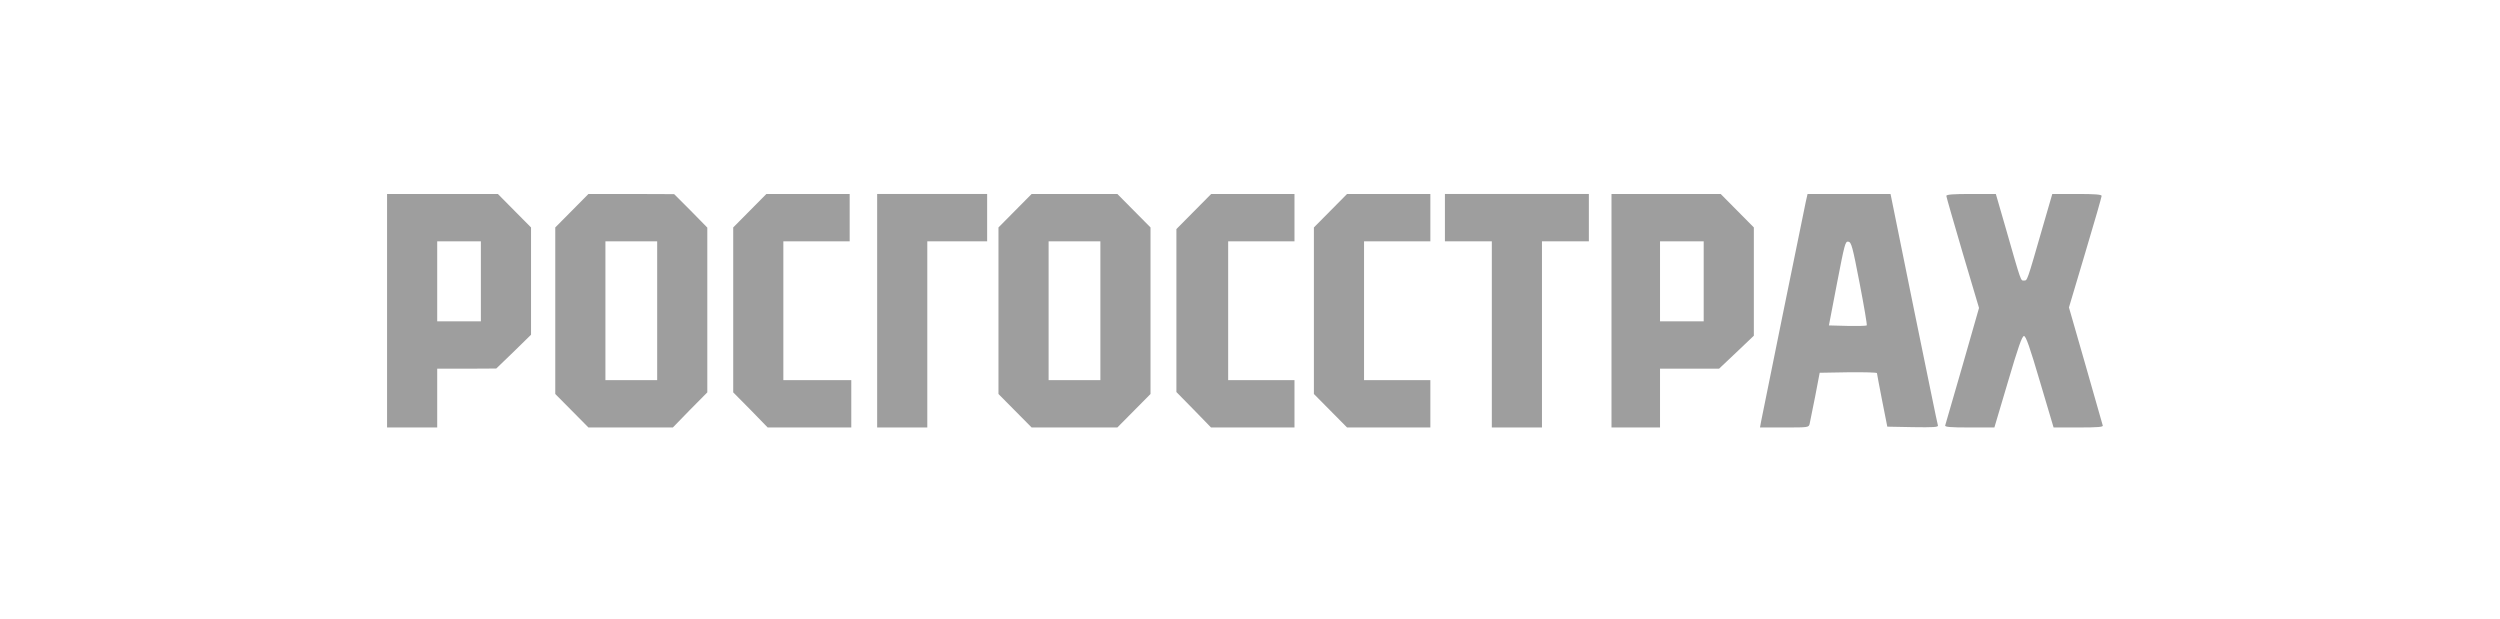 <?xml version="1.0" encoding="UTF-8"?> <svg xmlns="http://www.w3.org/2000/svg" width="214" height="53" viewBox="0 0 214 53" fill="none"><path d="M33.133 26.598V36.592H35.279H37.425V34.076V31.56H39.959L42.479 31.546L43.974 30.106L45.456 28.653V24.054V19.469L44.029 18.03L42.617 16.604H37.868H33.133V26.598ZM41.163 24.082V27.506H39.294H37.425V24.082V20.657H39.294H41.163V24.082Z" fill="#9E9E9E"></path><path d="M48.944 18.044L47.531 19.469V26.598V33.726L48.944 35.152L50.37 36.592H53.983H57.597L59.065 35.082L60.546 33.587V26.542V19.483L59.134 18.044L57.708 16.618L54.039 16.604H50.37L48.944 18.044ZM56.254 26.598V32.538H54.039H51.824V26.598V20.657H54.039H56.254V26.598Z" fill="#9E9E9E"></path><path d="M64.175 18.044L62.763 19.469V26.528V33.587L64.244 35.082L65.712 36.592H69.298H72.87V34.565V32.538H69.963H67.055V26.598V20.657H69.893H72.732V18.631V16.604H69.159H65.601L64.175 18.044Z" fill="#9E9E9E"></path><path d="M75.085 26.598V36.592H77.231H79.377V28.625V20.657H81.939H84.5V18.631V16.604H79.793H75.085V26.598Z" fill="#9E9E9E"></path><path d="M86.881 18.044L85.469 19.469V26.598V33.726L86.881 35.152L88.307 36.592H91.976H95.645L97.072 35.152L98.484 33.726V26.598V19.469L97.072 18.044L95.645 16.604H91.976H88.307L86.881 18.044ZM94.192 26.598V32.538H91.976H89.761V26.598V20.657H91.976H94.192V26.598Z" fill="#9E9E9E"></path><path d="M102.182 18.113L100.7 19.609V26.584V33.559L102.182 35.068L103.663 36.592H107.235H110.808V34.565V32.538H107.969H105.131V26.598V20.657H107.969H110.808V18.631V16.604H107.235H103.677L102.182 18.113Z" fill="#9E9E9E"></path><path d="M113.882 18.044L112.47 19.469V26.598V33.726L113.882 35.152L115.308 36.592H118.866H122.439V34.565V32.538H119.6H116.762V26.598V20.657H119.6H122.439V18.631V16.604H118.866H115.308L113.882 18.044Z" fill="#9E9E9E"></path><path d="M123.685 18.631V20.657H125.692H127.7V28.625V36.592H129.846H131.992V28.625V20.657H134H136.007V18.631V16.604H129.846H123.685V18.631Z" fill="#9E9E9E"></path><path d="M137.944 26.598V36.592H140.021H142.098V34.076V31.56H144.632H147.152L148.647 30.148L150.129 28.736V24.096V19.469L148.703 18.029L147.29 16.604H142.61H137.944V26.598ZM145.836 24.082V27.506H143.967H142.098V24.082V20.657H143.967H145.836V24.082Z" fill="#9E9E9E"></path><path d="M154.575 17.275C154.284 18.686 150.836 35.571 150.753 36.061L150.656 36.592H152.747C154.796 36.592 154.838 36.592 154.907 36.27C154.948 36.103 155.156 35.054 155.378 33.936L155.765 31.909L158.202 31.867C159.559 31.853 160.653 31.881 160.667 31.937C160.667 32.007 160.874 33.056 161.11 34.285L161.553 36.522L163.754 36.564C165.485 36.592 165.928 36.564 165.887 36.424C165.845 36.326 164.931 31.825 163.824 26.43L161.83 16.604H158.271H154.727L154.575 17.275ZM159.185 24.25C159.559 26.192 159.836 27.814 159.794 27.856C159.753 27.898 159.005 27.912 158.147 27.898L156.555 27.856L157.247 24.25C157.898 20.895 157.953 20.643 158.216 20.685C158.479 20.727 158.576 21.091 159.185 24.25Z" fill="#9E9E9E"></path><path d="M166.607 16.772C166.607 16.855 167.244 19.05 168.005 21.65L169.404 26.36L167.992 31.294C167.202 34.02 166.538 36.326 166.51 36.41C166.455 36.55 166.926 36.592 168.573 36.592H170.719L171.882 32.678C172.755 29.715 173.087 28.764 173.253 28.764C173.419 28.764 173.752 29.715 174.624 32.678L175.787 36.592H177.919C179.581 36.592 180.051 36.55 179.996 36.424C179.968 36.326 179.304 34.006 178.528 31.28L177.102 26.318L178.501 21.622C179.276 19.05 179.899 16.855 179.899 16.772C179.899 16.646 179.318 16.604 177.794 16.604H175.676L174.873 19.371C173.488 24.18 173.544 24.012 173.253 24.012C172.962 24.012 173.045 24.264 171.661 19.427L170.844 16.604H168.725C167.202 16.604 166.607 16.646 166.607 16.772Z" fill="#9E9E9E"></path></svg> 